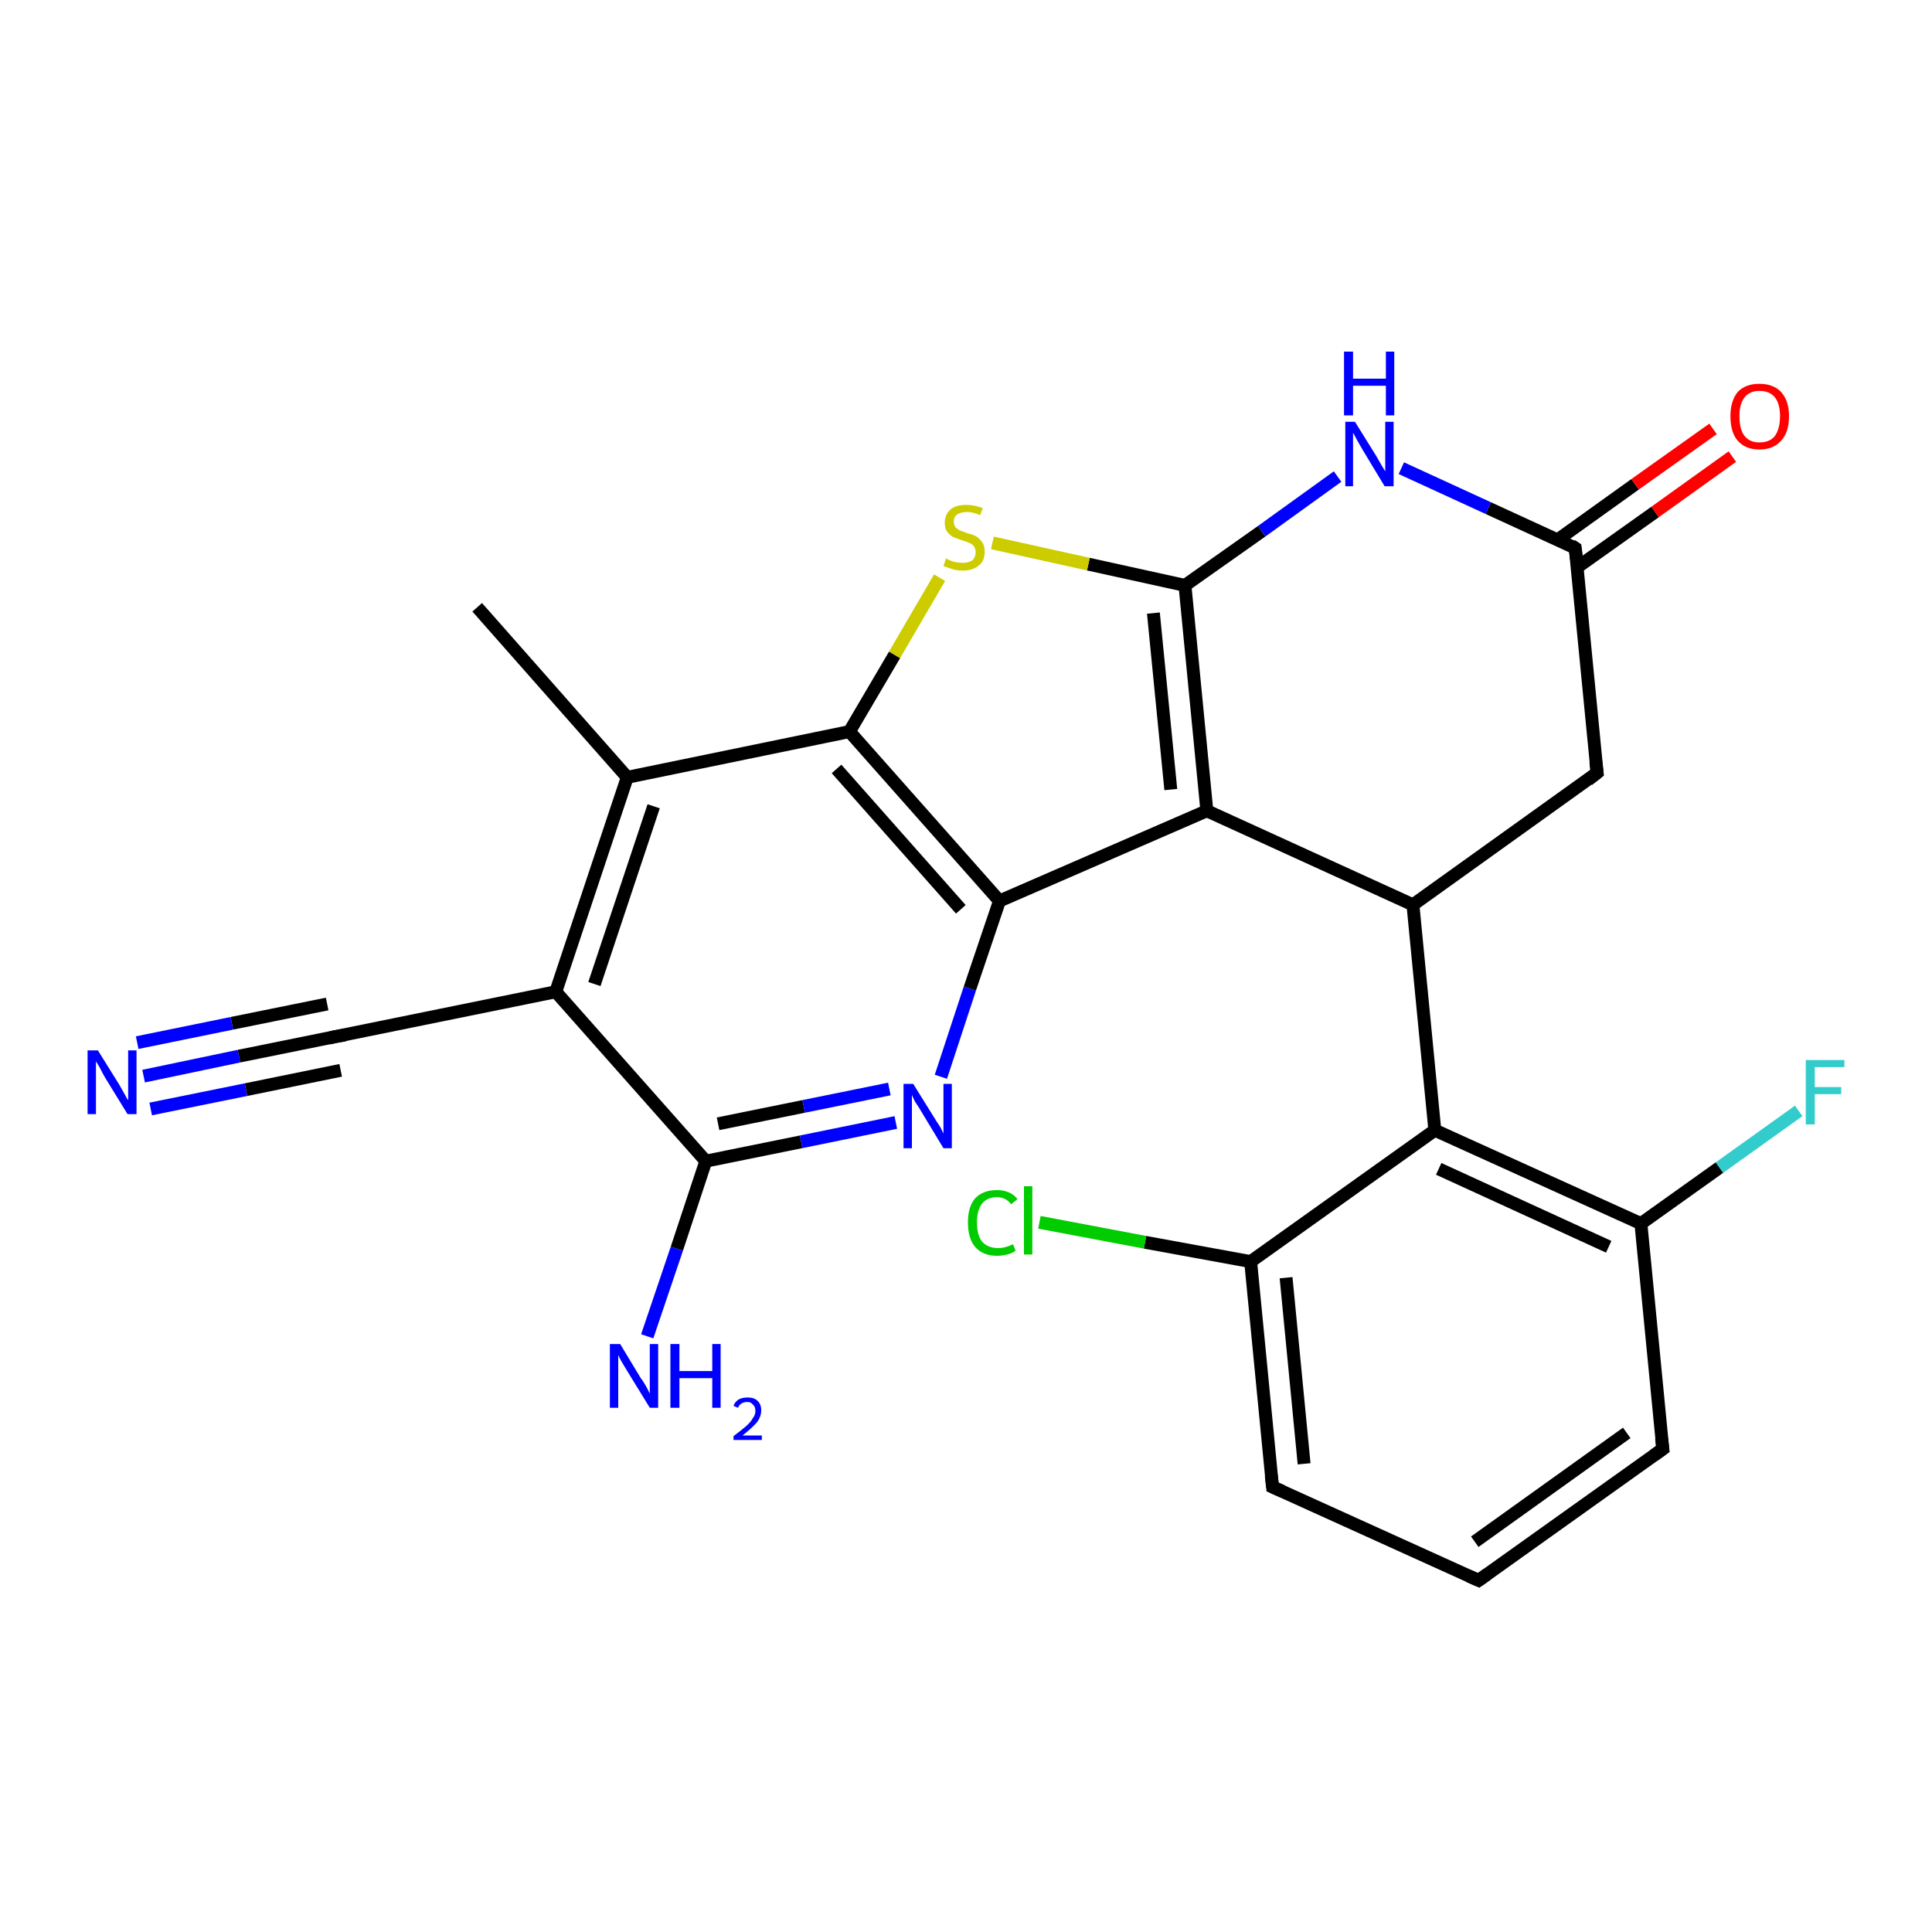 <?xml version='1.0' encoding='iso-8859-1'?>
<svg version='1.1' baseProfile='full'
              xmlns='http://www.w3.org/2000/svg'
                      xmlns:rdkit='http://www.rdkit.org/xml'
                      xmlns:xlink='http://www.w3.org/1999/xlink'
                  xml:space='preserve'
width='300px' height='300px' viewBox='0 0 300 300'>
<!-- END OF HEADER -->
<rect style='opacity:1.0;fill:#FFFFFF;stroke:none' width='300.0' height='300.0' x='0.0' y='0.0'> </rect>
<path class='bond-0 atom-0 atom-1' d='M 74.1,94.3 L 97.4,120.7' style='fill:none;fill-rule:evenodd;stroke:#000000;stroke-width:2.0px;stroke-linecap:butt;stroke-linejoin:miter;stroke-opacity:1' />
<path class='bond-1 atom-1 atom-2' d='M 97.4,120.7 L 86.3,154.0' style='fill:none;fill-rule:evenodd;stroke:#000000;stroke-width:2.0px;stroke-linecap:butt;stroke-linejoin:miter;stroke-opacity:1' />
<path class='bond-1 atom-1 atom-2' d='M 101.5,125.2 L 92.3,152.8' style='fill:none;fill-rule:evenodd;stroke:#000000;stroke-width:2.0px;stroke-linecap:butt;stroke-linejoin:miter;stroke-opacity:1' />
<path class='bond-2 atom-2 atom-3' d='M 86.3,154.0 L 51.9,161.0' style='fill:none;fill-rule:evenodd;stroke:#000000;stroke-width:2.0px;stroke-linecap:butt;stroke-linejoin:miter;stroke-opacity:1' />
<path class='bond-3 atom-3 atom-4' d='M 51.9,161.0 L 37.1,164.0' style='fill:none;fill-rule:evenodd;stroke:#000000;stroke-width:2.0px;stroke-linecap:butt;stroke-linejoin:miter;stroke-opacity:1' />
<path class='bond-3 atom-3 atom-4' d='M 37.1,164.0 L 22.3,167.1' style='fill:none;fill-rule:evenodd;stroke:#0000FF;stroke-width:2.0px;stroke-linecap:butt;stroke-linejoin:miter;stroke-opacity:1' />
<path class='bond-3 atom-3 atom-4' d='M 52.9,166.2 L 38.2,169.2' style='fill:none;fill-rule:evenodd;stroke:#000000;stroke-width:2.0px;stroke-linecap:butt;stroke-linejoin:miter;stroke-opacity:1' />
<path class='bond-3 atom-3 atom-4' d='M 38.2,169.2 L 23.4,172.2' style='fill:none;fill-rule:evenodd;stroke:#0000FF;stroke-width:2.0px;stroke-linecap:butt;stroke-linejoin:miter;stroke-opacity:1' />
<path class='bond-3 atom-3 atom-4' d='M 50.8,155.9 L 36.0,158.9' style='fill:none;fill-rule:evenodd;stroke:#000000;stroke-width:2.0px;stroke-linecap:butt;stroke-linejoin:miter;stroke-opacity:1' />
<path class='bond-3 atom-3 atom-4' d='M 36.0,158.9 L 21.3,161.9' style='fill:none;fill-rule:evenodd;stroke:#0000FF;stroke-width:2.0px;stroke-linecap:butt;stroke-linejoin:miter;stroke-opacity:1' />
<path class='bond-4 atom-2 atom-5' d='M 86.3,154.0 L 109.6,180.3' style='fill:none;fill-rule:evenodd;stroke:#000000;stroke-width:2.0px;stroke-linecap:butt;stroke-linejoin:miter;stroke-opacity:1' />
<path class='bond-5 atom-5 atom-6' d='M 109.6,180.3 L 105.1,193.9' style='fill:none;fill-rule:evenodd;stroke:#000000;stroke-width:2.0px;stroke-linecap:butt;stroke-linejoin:miter;stroke-opacity:1' />
<path class='bond-5 atom-5 atom-6' d='M 105.1,193.9 L 100.5,207.5' style='fill:none;fill-rule:evenodd;stroke:#0000FF;stroke-width:2.0px;stroke-linecap:butt;stroke-linejoin:miter;stroke-opacity:1' />
<path class='bond-6 atom-5 atom-7' d='M 109.6,180.3 L 124.4,177.3' style='fill:none;fill-rule:evenodd;stroke:#000000;stroke-width:2.0px;stroke-linecap:butt;stroke-linejoin:miter;stroke-opacity:1' />
<path class='bond-6 atom-5 atom-7' d='M 124.4,177.3 L 139.1,174.3' style='fill:none;fill-rule:evenodd;stroke:#0000FF;stroke-width:2.0px;stroke-linecap:butt;stroke-linejoin:miter;stroke-opacity:1' />
<path class='bond-6 atom-5 atom-7' d='M 111.5,174.5 L 124.8,171.8' style='fill:none;fill-rule:evenodd;stroke:#000000;stroke-width:2.0px;stroke-linecap:butt;stroke-linejoin:miter;stroke-opacity:1' />
<path class='bond-6 atom-5 atom-7' d='M 124.8,171.8 L 138.1,169.1' style='fill:none;fill-rule:evenodd;stroke:#0000FF;stroke-width:2.0px;stroke-linecap:butt;stroke-linejoin:miter;stroke-opacity:1' />
<path class='bond-7 atom-7 atom-8' d='M 146.1,167.2 L 150.6,153.5' style='fill:none;fill-rule:evenodd;stroke:#0000FF;stroke-width:2.0px;stroke-linecap:butt;stroke-linejoin:miter;stroke-opacity:1' />
<path class='bond-7 atom-7 atom-8' d='M 150.6,153.5 L 155.2,139.9' style='fill:none;fill-rule:evenodd;stroke:#000000;stroke-width:2.0px;stroke-linecap:butt;stroke-linejoin:miter;stroke-opacity:1' />
<path class='bond-8 atom-8 atom-9' d='M 155.2,139.9 L 187.4,125.9' style='fill:none;fill-rule:evenodd;stroke:#000000;stroke-width:2.0px;stroke-linecap:butt;stroke-linejoin:miter;stroke-opacity:1' />
<path class='bond-9 atom-9 atom-10' d='M 187.4,125.9 L 219.4,140.5' style='fill:none;fill-rule:evenodd;stroke:#000000;stroke-width:2.0px;stroke-linecap:butt;stroke-linejoin:miter;stroke-opacity:1' />
<path class='bond-10 atom-10 atom-11' d='M 219.4,140.5 L 248.0,120.0' style='fill:none;fill-rule:evenodd;stroke:#000000;stroke-width:2.0px;stroke-linecap:butt;stroke-linejoin:miter;stroke-opacity:1' />
<path class='bond-11 atom-11 atom-12' d='M 248.0,120.0 L 244.6,85.1' style='fill:none;fill-rule:evenodd;stroke:#000000;stroke-width:2.0px;stroke-linecap:butt;stroke-linejoin:miter;stroke-opacity:1' />
<path class='bond-12 atom-12 atom-13' d='M 244.9,88.1 L 257.0,79.5' style='fill:none;fill-rule:evenodd;stroke:#000000;stroke-width:2.0px;stroke-linecap:butt;stroke-linejoin:miter;stroke-opacity:1' />
<path class='bond-12 atom-12 atom-13' d='M 257.0,79.5 L 269.0,70.9' style='fill:none;fill-rule:evenodd;stroke:#FF0000;stroke-width:2.0px;stroke-linecap:butt;stroke-linejoin:miter;stroke-opacity:1' />
<path class='bond-12 atom-12 atom-13' d='M 241.9,83.8 L 253.9,75.2' style='fill:none;fill-rule:evenodd;stroke:#000000;stroke-width:2.0px;stroke-linecap:butt;stroke-linejoin:miter;stroke-opacity:1' />
<path class='bond-12 atom-12 atom-13' d='M 253.9,75.2 L 266.0,66.6' style='fill:none;fill-rule:evenodd;stroke:#FF0000;stroke-width:2.0px;stroke-linecap:butt;stroke-linejoin:miter;stroke-opacity:1' />
<path class='bond-13 atom-12 atom-14' d='M 244.6,85.1 L 231.1,78.9' style='fill:none;fill-rule:evenodd;stroke:#000000;stroke-width:2.0px;stroke-linecap:butt;stroke-linejoin:miter;stroke-opacity:1' />
<path class='bond-13 atom-12 atom-14' d='M 231.1,78.9 L 217.6,72.7' style='fill:none;fill-rule:evenodd;stroke:#0000FF;stroke-width:2.0px;stroke-linecap:butt;stroke-linejoin:miter;stroke-opacity:1' />
<path class='bond-14 atom-14 atom-15' d='M 207.7,74.0 L 195.9,82.5' style='fill:none;fill-rule:evenodd;stroke:#0000FF;stroke-width:2.0px;stroke-linecap:butt;stroke-linejoin:miter;stroke-opacity:1' />
<path class='bond-14 atom-14 atom-15' d='M 195.9,82.5 L 184.0,90.9' style='fill:none;fill-rule:evenodd;stroke:#000000;stroke-width:2.0px;stroke-linecap:butt;stroke-linejoin:miter;stroke-opacity:1' />
<path class='bond-15 atom-15 atom-16' d='M 184.0,90.9 L 169.0,87.6' style='fill:none;fill-rule:evenodd;stroke:#000000;stroke-width:2.0px;stroke-linecap:butt;stroke-linejoin:miter;stroke-opacity:1' />
<path class='bond-15 atom-15 atom-16' d='M 169.0,87.6 L 154.1,84.3' style='fill:none;fill-rule:evenodd;stroke:#CCCC00;stroke-width:2.0px;stroke-linecap:butt;stroke-linejoin:miter;stroke-opacity:1' />
<path class='bond-16 atom-16 atom-17' d='M 145.9,89.7 L 138.9,101.7' style='fill:none;fill-rule:evenodd;stroke:#CCCC00;stroke-width:2.0px;stroke-linecap:butt;stroke-linejoin:miter;stroke-opacity:1' />
<path class='bond-16 atom-16 atom-17' d='M 138.9,101.7 L 131.9,113.6' style='fill:none;fill-rule:evenodd;stroke:#000000;stroke-width:2.0px;stroke-linecap:butt;stroke-linejoin:miter;stroke-opacity:1' />
<path class='bond-17 atom-10 atom-18' d='M 219.4,140.5 L 222.8,175.5' style='fill:none;fill-rule:evenodd;stroke:#000000;stroke-width:2.0px;stroke-linecap:butt;stroke-linejoin:miter;stroke-opacity:1' />
<path class='bond-18 atom-18 atom-19' d='M 222.8,175.5 L 254.8,190.0' style='fill:none;fill-rule:evenodd;stroke:#000000;stroke-width:2.0px;stroke-linecap:butt;stroke-linejoin:miter;stroke-opacity:1' />
<path class='bond-18 atom-18 atom-19' d='M 223.4,181.5 L 249.8,193.6' style='fill:none;fill-rule:evenodd;stroke:#000000;stroke-width:2.0px;stroke-linecap:butt;stroke-linejoin:miter;stroke-opacity:1' />
<path class='bond-19 atom-19 atom-20' d='M 254.8,190.0 L 267.0,181.3' style='fill:none;fill-rule:evenodd;stroke:#000000;stroke-width:2.0px;stroke-linecap:butt;stroke-linejoin:miter;stroke-opacity:1' />
<path class='bond-19 atom-19 atom-20' d='M 267.0,181.3 L 279.3,172.5' style='fill:none;fill-rule:evenodd;stroke:#33CCCC;stroke-width:2.0px;stroke-linecap:butt;stroke-linejoin:miter;stroke-opacity:1' />
<path class='bond-20 atom-19 atom-21' d='M 254.8,190.0 L 258.2,225.0' style='fill:none;fill-rule:evenodd;stroke:#000000;stroke-width:2.0px;stroke-linecap:butt;stroke-linejoin:miter;stroke-opacity:1' />
<path class='bond-21 atom-21 atom-22' d='M 258.2,225.0 L 229.6,245.4' style='fill:none;fill-rule:evenodd;stroke:#000000;stroke-width:2.0px;stroke-linecap:butt;stroke-linejoin:miter;stroke-opacity:1' />
<path class='bond-21 atom-21 atom-22' d='M 252.6,222.5 L 229.0,239.4' style='fill:none;fill-rule:evenodd;stroke:#000000;stroke-width:2.0px;stroke-linecap:butt;stroke-linejoin:miter;stroke-opacity:1' />
<path class='bond-22 atom-22 atom-23' d='M 229.6,245.4 L 197.6,230.9' style='fill:none;fill-rule:evenodd;stroke:#000000;stroke-width:2.0px;stroke-linecap:butt;stroke-linejoin:miter;stroke-opacity:1' />
<path class='bond-23 atom-23 atom-24' d='M 197.6,230.9 L 194.2,195.9' style='fill:none;fill-rule:evenodd;stroke:#000000;stroke-width:2.0px;stroke-linecap:butt;stroke-linejoin:miter;stroke-opacity:1' />
<path class='bond-23 atom-23 atom-24' d='M 202.5,227.3 L 199.7,198.4' style='fill:none;fill-rule:evenodd;stroke:#000000;stroke-width:2.0px;stroke-linecap:butt;stroke-linejoin:miter;stroke-opacity:1' />
<path class='bond-24 atom-24 atom-25' d='M 194.2,195.9 L 177.8,192.9' style='fill:none;fill-rule:evenodd;stroke:#000000;stroke-width:2.0px;stroke-linecap:butt;stroke-linejoin:miter;stroke-opacity:1' />
<path class='bond-24 atom-24 atom-25' d='M 177.8,192.9 L 161.4,189.8' style='fill:none;fill-rule:evenodd;stroke:#00CC00;stroke-width:2.0px;stroke-linecap:butt;stroke-linejoin:miter;stroke-opacity:1' />
<path class='bond-25 atom-17 atom-1' d='M 131.9,113.6 L 97.4,120.7' style='fill:none;fill-rule:evenodd;stroke:#000000;stroke-width:2.0px;stroke-linecap:butt;stroke-linejoin:miter;stroke-opacity:1' />
<path class='bond-26 atom-24 atom-18' d='M 194.2,195.9 L 222.8,175.5' style='fill:none;fill-rule:evenodd;stroke:#000000;stroke-width:2.0px;stroke-linecap:butt;stroke-linejoin:miter;stroke-opacity:1' />
<path class='bond-27 atom-17 atom-8' d='M 131.9,113.6 L 155.2,139.9' style='fill:none;fill-rule:evenodd;stroke:#000000;stroke-width:2.0px;stroke-linecap:butt;stroke-linejoin:miter;stroke-opacity:1' />
<path class='bond-27 atom-17 atom-8' d='M 129.9,119.4 L 149.2,141.2' style='fill:none;fill-rule:evenodd;stroke:#000000;stroke-width:2.0px;stroke-linecap:butt;stroke-linejoin:miter;stroke-opacity:1' />
<path class='bond-28 atom-15 atom-9' d='M 184.0,90.9 L 187.4,125.9' style='fill:none;fill-rule:evenodd;stroke:#000000;stroke-width:2.0px;stroke-linecap:butt;stroke-linejoin:miter;stroke-opacity:1' />
<path class='bond-28 atom-15 atom-9' d='M 179.1,95.2 L 181.8,122.6' style='fill:none;fill-rule:evenodd;stroke:#000000;stroke-width:2.0px;stroke-linecap:butt;stroke-linejoin:miter;stroke-opacity:1' />
<path d='M 53.6,160.7 L 51.9,161.0 L 51.1,161.2' style='fill:none;stroke:#000000;stroke-width:2.0px;stroke-linecap:butt;stroke-linejoin:miter;stroke-opacity:1;' />
<path d='M 246.6,121.1 L 248.0,120.0 L 247.8,118.3' style='fill:none;stroke:#000000;stroke-width:2.0px;stroke-linecap:butt;stroke-linejoin:miter;stroke-opacity:1;' />
<path d='M 244.8,86.8 L 244.6,85.1 L 244.0,84.7' style='fill:none;stroke:#000000;stroke-width:2.0px;stroke-linecap:butt;stroke-linejoin:miter;stroke-opacity:1;' />
<path d='M 258.0,223.3 L 258.2,225.0 L 256.8,226.0' style='fill:none;stroke:#000000;stroke-width:2.0px;stroke-linecap:butt;stroke-linejoin:miter;stroke-opacity:1;' />
<path d='M 231.0,244.4 L 229.6,245.4 L 228.0,244.7' style='fill:none;stroke:#000000;stroke-width:2.0px;stroke-linecap:butt;stroke-linejoin:miter;stroke-opacity:1;' />
<path d='M 199.2,231.6 L 197.6,230.9 L 197.4,229.1' style='fill:none;stroke:#000000;stroke-width:2.0px;stroke-linecap:butt;stroke-linejoin:miter;stroke-opacity:1;' />
<path class='atom-4' d='M 15.2 163.1
L 18.5 168.4
Q 18.8 168.9, 19.3 169.8
Q 19.8 170.8, 19.9 170.8
L 19.9 163.1
L 21.2 163.1
L 21.2 173.0
L 19.8 173.0
L 16.3 167.3
Q 15.9 166.6, 15.5 165.8
Q 15.1 165.1, 14.9 164.8
L 14.9 173.0
L 13.6 173.0
L 13.6 163.1
L 15.2 163.1
' fill='#0000FF'/>
<path class='atom-6' d='M 96.3 208.7
L 99.5 214.0
Q 99.9 214.5, 100.4 215.4
Q 100.9 216.4, 100.9 216.4
L 100.9 208.7
L 102.2 208.7
L 102.2 218.6
L 100.9 218.6
L 97.4 212.9
Q 97.0 212.2, 96.5 211.4
Q 96.1 210.7, 96.0 210.4
L 96.0 218.6
L 94.7 218.6
L 94.7 208.7
L 96.3 208.7
' fill='#0000FF'/>
<path class='atom-6' d='M 104.1 208.7
L 105.5 208.7
L 105.5 212.9
L 110.6 212.9
L 110.6 208.7
L 111.9 208.7
L 111.9 218.6
L 110.6 218.6
L 110.6 214.0
L 105.5 214.0
L 105.5 218.6
L 104.1 218.6
L 104.1 208.7
' fill='#0000FF'/>
<path class='atom-6' d='M 113.9 218.3
Q 114.1 217.7, 114.7 217.3
Q 115.3 217.0, 116.1 217.0
Q 117.1 217.0, 117.6 217.5
Q 118.2 218.0, 118.2 219.0
Q 118.2 220.0, 117.5 220.9
Q 116.7 221.8, 115.3 222.9
L 118.3 222.9
L 118.3 223.6
L 113.9 223.6
L 113.9 223.0
Q 115.1 222.1, 115.8 221.5
Q 116.6 220.8, 116.9 220.2
Q 117.3 219.7, 117.3 219.1
Q 117.3 218.4, 116.9 218.1
Q 116.6 217.7, 116.1 217.7
Q 115.5 217.7, 115.2 217.9
Q 114.8 218.1, 114.6 218.6
L 113.9 218.3
' fill='#0000FF'/>
<path class='atom-7' d='M 141.8 168.3
L 145.1 173.6
Q 145.4 174.1, 146.0 175.0
Q 146.5 176.0, 146.5 176.0
L 146.5 168.3
L 147.8 168.3
L 147.8 178.3
L 146.5 178.3
L 143.0 172.5
Q 142.6 171.8, 142.1 171.1
Q 141.7 170.3, 141.6 170.0
L 141.6 178.3
L 140.3 178.3
L 140.3 168.3
L 141.8 168.3
' fill='#0000FF'/>
<path class='atom-13' d='M 268.7 64.6
Q 268.7 62.3, 269.8 60.9
Q 271.0 59.6, 273.2 59.6
Q 275.4 59.6, 276.6 60.9
Q 277.8 62.3, 277.8 64.6
Q 277.8 67.1, 276.6 68.4
Q 275.4 69.8, 273.2 69.8
Q 271.0 69.8, 269.8 68.4
Q 268.7 67.1, 268.7 64.6
M 273.2 68.7
Q 274.8 68.7, 275.6 67.7
Q 276.4 66.6, 276.4 64.6
Q 276.4 62.7, 275.6 61.7
Q 274.8 60.7, 273.2 60.7
Q 271.7 60.7, 270.9 61.7
Q 270.1 62.7, 270.1 64.6
Q 270.1 66.7, 270.9 67.7
Q 271.7 68.7, 273.2 68.7
' fill='#FF0000'/>
<path class='atom-14' d='M 210.4 65.5
L 213.7 70.8
Q 214.0 71.3, 214.5 72.2
Q 215.1 73.2, 215.1 73.2
L 215.1 65.5
L 216.4 65.5
L 216.4 75.5
L 215.0 75.5
L 211.5 69.7
Q 211.1 69.0, 210.7 68.3
Q 210.3 67.5, 210.1 67.2
L 210.1 75.5
L 208.9 75.5
L 208.9 65.5
L 210.4 65.5
' fill='#0000FF'/>
<path class='atom-14' d='M 208.7 54.6
L 210.1 54.6
L 210.1 58.8
L 215.2 58.8
L 215.2 54.6
L 216.5 54.6
L 216.5 64.5
L 215.2 64.5
L 215.2 59.9
L 210.1 59.9
L 210.1 64.5
L 208.7 64.5
L 208.7 54.6
' fill='#0000FF'/>
<path class='atom-16' d='M 146.9 86.7
Q 147.0 86.8, 147.5 87.0
Q 147.9 87.2, 148.4 87.3
Q 149.0 87.4, 149.5 87.4
Q 150.4 87.4, 151.0 87.0
Q 151.5 86.5, 151.5 85.7
Q 151.5 85.2, 151.2 84.8
Q 151.0 84.5, 150.5 84.3
Q 150.1 84.1, 149.4 83.9
Q 148.5 83.6, 148.0 83.4
Q 147.5 83.1, 147.1 82.6
Q 146.7 82.1, 146.7 81.2
Q 146.7 79.9, 147.6 79.1
Q 148.4 78.4, 150.1 78.4
Q 151.3 78.4, 152.6 78.9
L 152.2 80.0
Q 151.1 79.5, 150.2 79.5
Q 149.2 79.5, 148.6 79.9
Q 148.1 80.3, 148.1 81.0
Q 148.1 81.5, 148.4 81.9
Q 148.7 82.2, 149.1 82.4
Q 149.5 82.5, 150.2 82.8
Q 151.1 83.0, 151.6 83.3
Q 152.1 83.6, 152.5 84.2
Q 152.9 84.7, 152.9 85.7
Q 152.9 87.1, 152.0 87.8
Q 151.1 88.6, 149.5 88.6
Q 148.6 88.6, 148.0 88.4
Q 147.3 88.2, 146.5 87.9
L 146.9 86.7
' fill='#CCCC00'/>
<path class='atom-20' d='M 280.4 164.6
L 286.4 164.6
L 286.4 165.7
L 281.8 165.7
L 281.8 168.8
L 285.9 168.8
L 285.9 169.9
L 281.8 169.9
L 281.8 174.6
L 280.4 174.6
L 280.4 164.6
' fill='#33CCCC'/>
<path class='atom-25' d='M 150.3 189.8
Q 150.3 187.4, 151.4 186.1
Q 152.6 184.8, 154.8 184.8
Q 156.9 184.8, 158.0 186.2
L 157.0 187.0
Q 156.2 185.9, 154.8 185.9
Q 153.3 185.9, 152.5 186.9
Q 151.7 187.9, 151.7 189.8
Q 151.7 191.8, 152.5 192.8
Q 153.4 193.8, 155.0 193.8
Q 156.1 193.8, 157.3 193.2
L 157.7 194.2
Q 157.2 194.6, 156.4 194.8
Q 155.6 195.0, 154.8 195.0
Q 152.6 195.0, 151.4 193.6
Q 150.3 192.3, 150.3 189.8
' fill='#00CC00'/>
<path class='atom-25' d='M 159.0 184.2
L 160.3 184.2
L 160.3 194.8
L 159.0 194.8
L 159.0 184.2
' fill='#00CC00'/>
</svg>
